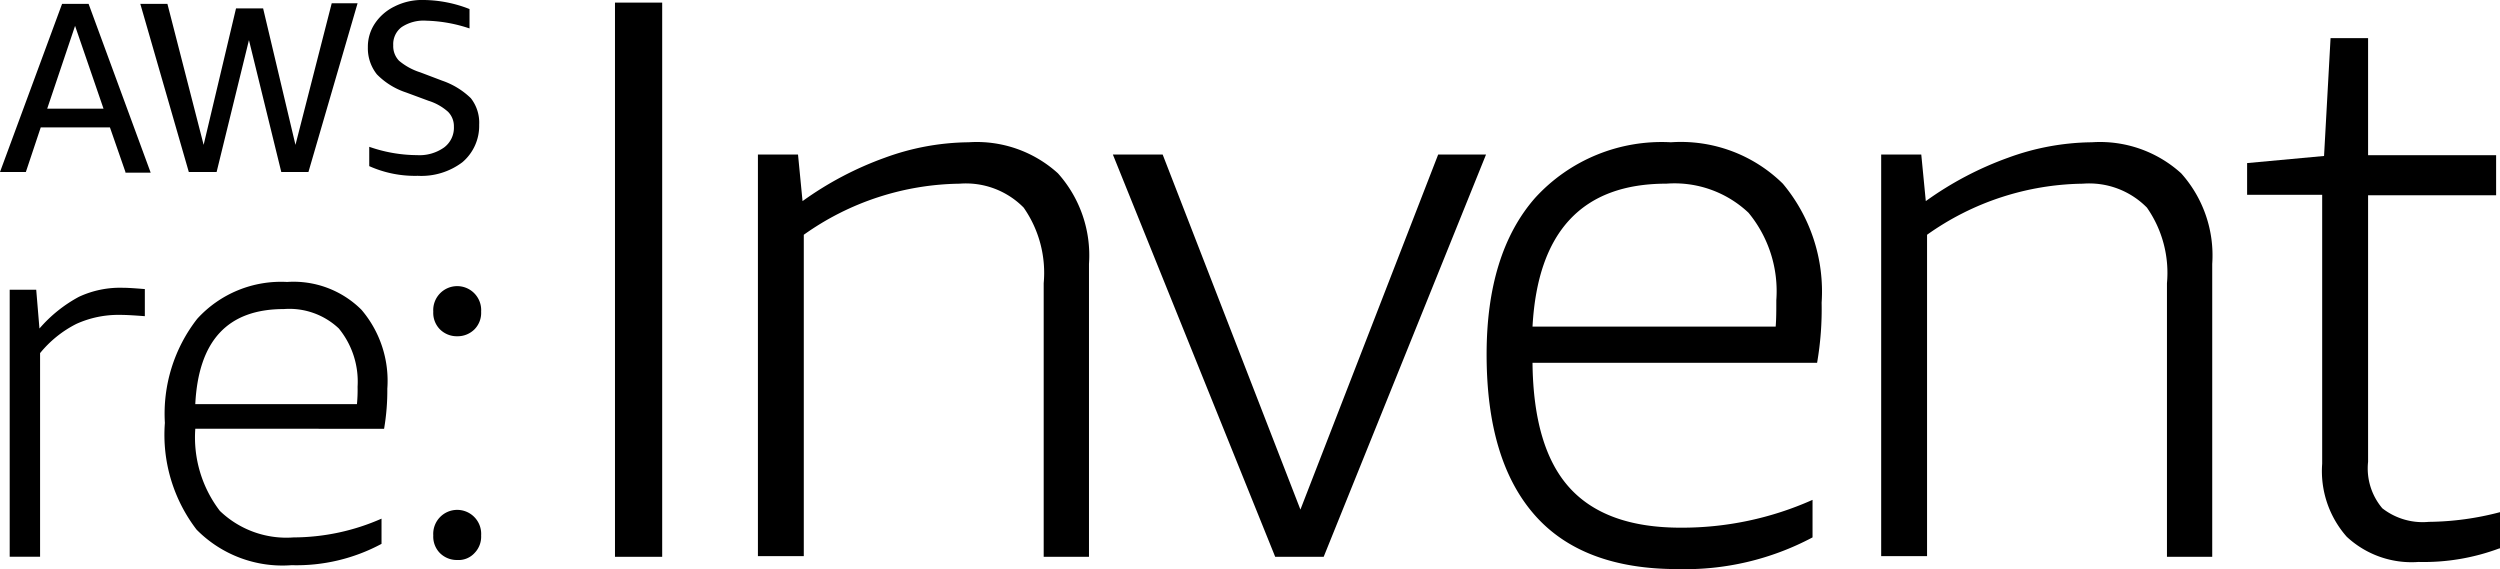 <svg viewBox="-14915 -14349.291 119.894 27.29" xmlns="http://www.w3.org/2000/svg"><g data-name="Group 6746"><path data-name="Path 2896" class="ahcls-1" d="M-14908.984-14341.042l-.744-2.14h-3.318l-.714 2.14h-1.24l2.977-8.063h1.272l2.977 8.094h-1.21zm-3.752-3.039h2.7l-1.364-3.97z"/><path data-name="Path 2897" class="ahcls-1" d="M-14901.51-14341.042l-1.551-6.326-1.551 6.326h-1.333l-2.326-8.063h1.3l1.737 6.761 1.553-6.544h1.3l1.551 6.544 1.739-6.792h1.24l-2.357 8.094z"/><path data-name="Path 2898" class="ahcls-1" d="M-14895.524-14344.856a3.482 3.482 0 0 1-1.4-.868 2 2 0 0 1-.434-1.3 2.005 2.005 0 0 1 .341-1.147 2.381 2.381 0 0 1 .93-.806 2.937 2.937 0 0 1 1.433-.314 6.15 6.15 0 0 1 2.171.434v.93a7.02 7.02 0 0 0-2.08-.372 1.9 1.9 0 0 0-1.178.31 1.019 1.019 0 0 0-.4.868 1.006 1.006 0 0 0 .279.744 2.986 2.986 0 0 0 1.023.558l1.054.4a3.685 3.685 0 0 1 1.365.837 1.9 1.9 0 0 1 .4 1.272 2.287 2.287 0 0 1-.806 1.8 3.265 3.265 0 0 1-2.14.651 5.365 5.365 0 0 1-2.326-.465v-.927a7.027 7.027 0 0 0 2.295.4 2.035 2.035 0 0 0 1.3-.372 1.18 1.18 0 0 0 .465-.992.982.982 0 0 0-.279-.713 2.532 2.532 0 0 0-.93-.527z"/><path data-name="Path 2899" class="ahcls-1" d="M-14885.507-14322.588v-26.578h2.264v26.578z"/><path data-name="Path 2900" class="ahcls-1" d="M-14864.947-14322.589v-13.118a5.466 5.466 0 0 0-.961-3.628 3.885 3.885 0 0 0-3.07-1.147 13.167 13.167 0 0 0-7.474 2.45v15.412h-2.2v-19.259h1.923l.217 2.233a16.023 16.023 0 0 1 3.939-2.078 11.969 11.969 0 0 1 4.029-.744 5.793 5.793 0 0 1 4.28 1.489 5.9 5.9 0 0 1 1.489 4.342v14.048z"/><path data-name="Path 2901" class="ahcls-1" d="M-14853.845-14322.589l-7.784-19.29h2.388l6.606 17.026 6.606-17.026h2.295l-7.785 19.29h-2.326z"/><path data-name="Path 2902" class="ahcls-1" d="M-14841.504-14331.862q.047 4.047 1.768 5.954c1.147 1.272 2.915 1.923 5.334 1.923a15.345 15.345 0 0 0 6.327-1.334v1.8a13.01 13.01 0 0 1-6.482 1.52c-3.039 0-5.334-.868-6.854-2.605s-2.295-4.28-2.295-7.691c0-3.225.775-5.737 2.326-7.505a8.216 8.216 0 0 1 6.515-2.668 6.976 6.976 0 0 1 5.365 1.985 8.054 8.054 0 0 1 1.861 5.706 15.177 15.177 0 0 1-.217 2.884h-13.648zm6.42-8.621c-4.032 0-6.171 2.295-6.42 6.854h11.661c.031-.372.031-.775.031-1.272a5.906 5.906 0 0 0-1.334-4.187 5.168 5.168 0 0 0-3.937-1.395z"/><path data-name="Path 2903" class="ahcls-1" d="M-14811.078-14322.589v-13.118a5.466 5.466 0 0 0-.961-3.628 3.885 3.885 0 0 0-3.07-1.147 13.167 13.167 0 0 0-7.474 2.45v15.412h-2.2v-19.259h1.923l.217 2.233a16.023 16.023 0 0 1 3.939-2.078 11.969 11.969 0 0 1 4.028-.744 5.793 5.793 0 0 1 4.28 1.489 5.9 5.9 0 0 1 1.489 4.342v14.048z"/><path data-name="Path 2904" class="ahcls-1" d="M-14795.137-14322.992a10.346 10.346 0 0 1-3.877.651 4.561 4.561 0 0 1-3.442-1.209 4.75 4.75 0 0 1-1.178-3.5v-12.9h-3.6v-1.52l3.69-.341.312-5.65h1.8v5.613h6.14v1.923h-6.14v12.777a2.962 2.962 0 0 0 .682 2.233 3.149 3.149 0 0 0 2.233.651 13.828 13.828 0 0 0 3.411-.465v1.737z"/><path data-name="Path 2905" class="ahcls-1" d="M-14914.535-14322.59v-12.807h1.272l.155 1.861a6.663 6.663 0 0 1 1.892-1.52 4.671 4.671 0 0 1 2.108-.434c.279 0 .651.031 1.054.062v1.3c-.434-.031-.837-.062-1.209-.062a4.874 4.874 0 0 0-2.078.434 5.378 5.378 0 0 0-1.737 1.4v9.766z"/><path data-name="Path 2906" class="ahcls-1" d="M-14905.634-14328.729a5.8 5.8 0 0 0 1.178 3.939 4.6 4.6 0 0 0 3.535 1.272 10.518 10.518 0 0 0 4.218-.9v1.209a8.608 8.608 0 0 1-4.311 1.023 5.785 5.785 0 0 1-4.559-1.706 7.474 7.474 0 0 1-1.52-5.117 7.4 7.4 0 0 1 1.551-4.993 5.433 5.433 0 0 1 4.311-1.767 4.61 4.61 0 0 1 3.566 1.334 5.252 5.252 0 0 1 1.24 3.784 10.934 10.934 0 0 1-.155 1.923zm4.248-5.74c-2.7 0-4.094 1.52-4.249 4.559h7.753a7.017 7.017 0 0 0 .031-.837 4.024 4.024 0 0 0-.9-2.791 3.455 3.455 0 0 0-2.635-.931z"/><path data-name="Path 2907" class="ahcls-1" d="M-14893.074-14333.165a1.145 1.145 0 0 1-.837-.341 1.123 1.123 0 0 1-.31-.837 1.15 1.15 0 1 1 2.295 0 1.123 1.123 0 0 1-.31.837 1.145 1.145 0 0 1-.838.341zm0 10.73a1.145 1.145 0 0 1-.837-.341 1.123 1.123 0 0 1-.31-.837 1.15 1.15 0 1 1 2.295 0 1.123 1.123 0 0 1-.31.837 1.037 1.037 0 0 1-.838.341z"/></g></svg>